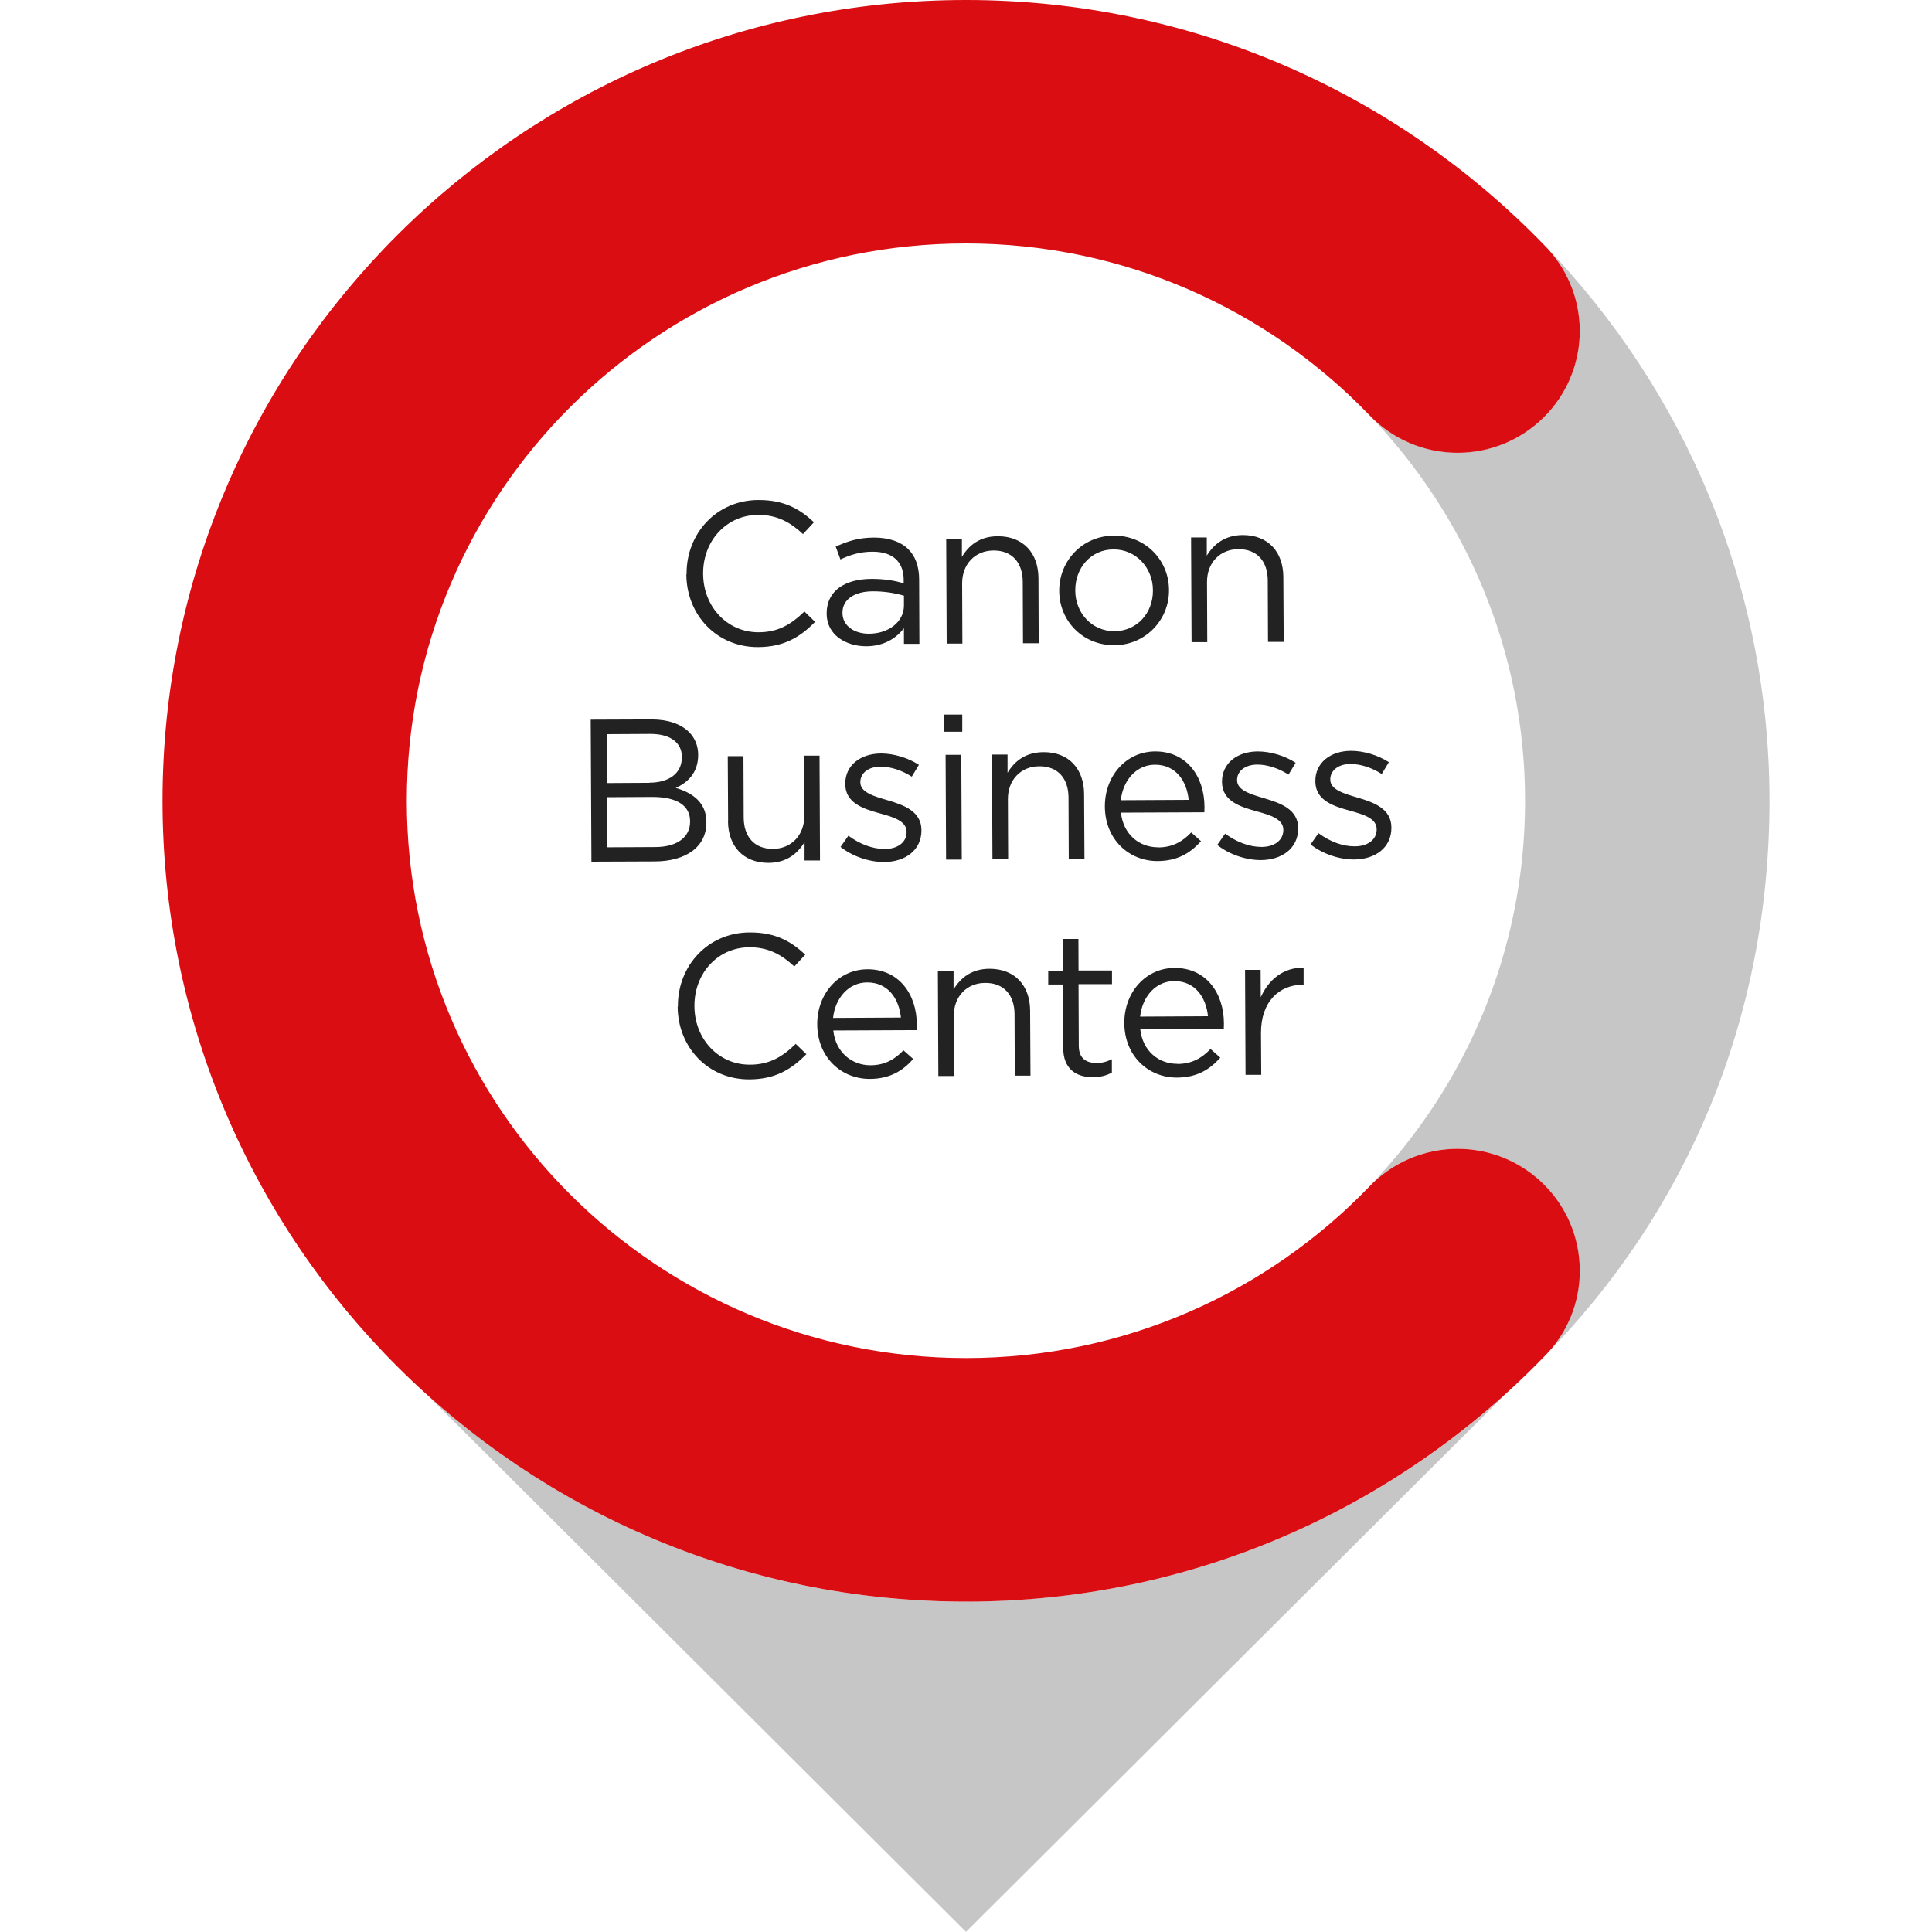 <?xml version="1.0" encoding="UTF-8"?>
<svg id="a" data-name="Layer 1" xmlns="http://www.w3.org/2000/svg" viewBox="0 0 16 16">
  <path class="b" style="fill: #c6c6c6; fill-rule: evenodd;" d="m8,13.264c-1.653.003-3.247-.611-4.471-1.721l4.471,4.456,4.471-4.456c-1.224,1.109-2.819,1.723-4.471,1.72m4.786-2.027c1.179-1.196,1.868-2.795,1.868-4.605,0-1.782-.707-3.399-1.854-4.59.182.187.283.438.283.699,0,.557-.453,1.009-1.012,1.009-.279,0-.545-.115-.736-.317.802.83,1.295,1.957,1.295,3.2s-.49,2.361-1.286,3.19c.19-.197.452-.308.726-.308.559,0,1.012.452,1.012,1.009,0,.268-.107.525-.297.714"/>
  <path class="d" style="fill: #da0d12; fill-rule: evenodd;" d="m12.071,9.514c-.279,0-.545.115-.736.318-.842.872-2.024,1.415-3.335,1.415-2.557,0-4.631-2.066-4.631-4.615h0c0-2.549,2.073-4.616,4.631-4.616,1.31,0,2.492.544,3.335,1.416.191.203.457.318.736.318.559,0,1.012-.452,1.012-1.009,0-.279-.114-.532-.297-.714h0c-1.21-1.249-2.906-2.027-4.786-2.027C4.325,0,1.346,2.969,1.346,6.632h0c0,3.663,2.979,6.632,6.654,6.632,1.88,0,3.576-.778,4.786-2.027h0c.191-.189.298-.446.297-.714,0-.557-.453-1.009-1.012-1.009"/>
  <path class="c" style="fill: #222; fill-rule: evenodd;" d="m5.686,4.755v-.003c-.002-.333.247-.61.594-.611.214-.001.343.074.461.184l-.091.098c-.1-.094-.212-.16-.372-.159-.261.001-.456.214-.455.485v.003c.001.272.2.485.459.484.162,0,.268-.064.38-.172l.088.086c-.122.125-.257.208-.471.209-.341.002-.593-.264-.595-.602m1.802.257v-.081c-.083-.024-.169-.036-.255-.036-.162,0-.254.072-.254.176v.003c0,.109.102.173.22.172.16,0,.29-.097.289-.235m-.64.07v-.003c0-.187.15-.285.371-.286.111,0,.189.014.267.036v-.027c0-.155-.096-.235-.259-.234-.103,0-.184.026-.265.064l-.039-.106c.096-.044.188-.075.317-.075.123,0,.219.033.282.094.061.06.092.144.092.255l.002.531h-.128s0-.129,0-.129c-.06.077-.16.149-.313.149-.164,0-.326-.091-.327-.269m.99-.622h.13s0,.151,0,.151c.057-.095.147-.171.298-.171.211,0,.335.14.336.347l.002.539h-.13s-.002-.507-.002-.507c0-.161-.089-.262-.242-.261-.15,0-.261.11-.26.274l.002.497h-.13s-.004-.868-.004-.868Zm1.712.43v-.003c0-.187-.142-.339-.326-.338-.189,0-.318.155-.317.338v.003c0,.187.14.337.324.336.189,0,.32-.153.319-.336m-.776.004v-.003c-.001-.245.19-.455.453-.456.261-.001.455.203.456.448v.003c.002.25-.198.454-.448.456-.002,0-.005,0-.007,0-.261.001-.453-.203-.454-.448m1.092-.444h.13s0,.151,0,.151c.057-.094.148-.17.298-.171.211,0,.335.14.336.346l.003.539h-.13s-.002-.507-.002-.507c0-.161-.089-.262-.243-.261-.15,0-.261.11-.26.273l.002.497h-.13s-.004-.868-.004-.868Zm-4.438,2.564c.179,0,.29-.08.289-.212v-.003c0-.128-.109-.201-.315-.2l-.373.002.002.415.396-.002h0Zm-.05-.533c.16,0,.271-.074.271-.211v-.003c0-.116-.094-.191-.262-.19l-.359.002.002.405.349-.002Zm-.483-.522l.503-.002c.135,0,.241.037.309.103.049.05.076.112.077.188v.003c0,.153-.093.232-.186.273.14.041.254.121.254.283v.003c.001.202-.169.322-.427.323l-.525.002-.006-1.177Zm1.137.842l-.003-.54h.13s.002.507.002.507c0,.161.089.262.242.261.149,0,.261-.111.26-.274l-.002-.498h.128s.004.868.004.868h-.128s0-.151,0-.151c-.059.094-.148.17-.298.171-.211,0-.335-.14-.336-.346m.932.214l.065-.093c.095.07.2.11.302.11.105,0,.18-.055.18-.139v-.003c0-.088-.104-.121-.218-.152-.137-.038-.289-.084-.29-.244v-.003c0-.15.123-.249.296-.25.106,0,.225.036.314.094l-.059.098c-.081-.052-.174-.083-.258-.083-.103,0-.168.055-.168.127v.003c0,.082.108.114.225.148.135.04.28.091.281.247v.003c0,.165-.135.261-.309.262-.125,0-.263-.047-.362-.126m.871-.762h.13s.004.868.004.868h-.13s-.004-.868-.004-.868Zm-.01-.333h.148s0,.142,0,.142h-.149s0-.142,0-.142Zm.393.331h.13s0,.151,0,.151c.057-.095.147-.17.298-.171.211-.001.335.14.336.346l.003.539h-.13s-.002-.507-.002-.507c0-.161-.089-.262-.242-.261-.15,0-.261.11-.26.273l.002.498h-.13s-.004-.868-.004-.868Zm1.63.375c-.016-.158-.108-.292-.28-.291-.15,0-.264.126-.282.294l.562-.003Zm-.253.394c.12,0,.204-.05.274-.124l.081.072c-.087.098-.193.164-.359.165-.239.001-.436-.181-.437-.452-.001-.252.175-.455.416-.456.258-.001.408.203.409.459,0,.012,0,.025-.001.045l-.691.003c.02.183.155.288.308.287Zm.49-.021l.065-.093c.095.07.2.11.302.11.105,0,.18-.055.18-.139v-.003c0-.088-.104-.121-.218-.152-.137-.038-.289-.084-.29-.244v-.003c0-.15.123-.249.296-.25.106,0,.225.036.314.094l-.059.098c-.081-.052-.174-.083-.258-.083-.103,0-.168.055-.168.127v.003c0,.082.108.114.225.149.135.04.28.091.281.247v.003c0,.165-.135.261-.309.262-.125,0-.263-.047-.362-.126m.774-.004l.065-.093c.095.07.2.11.302.109.105,0,.18-.055.18-.139v-.003c0-.088-.104-.121-.218-.152-.137-.038-.289-.084-.29-.244v-.003c0-.15.123-.249.295-.25.106,0,.225.036.314.094l-.059.098c-.081-.052-.174-.083-.258-.083-.103,0-.168.055-.168.127v.003c0,.082.109.114.225.148.135.04.28.091.281.247v.004c0,.165-.135.261-.309.262-.125,0-.263-.047-.362-.126m-5.238,1.344v-.003c-.002-.333.247-.61.594-.611.214-.001.343.074.461.184l-.091.098c-.1-.094-.212-.16-.372-.159-.261.001-.456.214-.455.485v.003c.001.272.2.485.459.484.162,0,.268-.064.38-.172l.088.085c-.123.125-.257.208-.471.209-.341.002-.593-.264-.595-.602m1.849.09c-.016-.158-.108-.292-.28-.291-.15,0-.264.126-.282.294l.562-.003Zm-.253.395c.12,0,.204-.05.274-.124l.081.072c-.087.098-.193.164-.358.165-.24.001-.436-.181-.437-.452-.001-.252.175-.455.416-.456.258-.001.408.203.409.459,0,.012,0,.025-.001.045l-.691.003c.02.183.155.288.308.288Zm.559-.779h.13s0,.151,0,.151c.057-.094.148-.171.298-.171.211,0,.335.14.336.346l.003.539h-.13s-.002-.507-.002-.507c0-.161-.089-.262-.243-.261-.15,0-.261.11-.26.274l.002.497h-.13s-.004-.868-.004-.868Zm1.038.634l-.003-.524h-.121s0-.114,0-.114h.121s-.001-.263-.001-.263h.13s.001.261.001.261h.277s0,.113,0,.113h-.277s.002.509.002.509c0,.106.06.144.148.144.044,0,.081-.009.126-.031v.111c-.045.024-.094.037-.156.038-.14,0-.247-.068-.247-.244m1.199-.261c-.016-.158-.108-.292-.28-.291-.15,0-.264.126-.282.294l.562-.003Zm-.253.395c.12,0,.204-.05.274-.124l.081.072c-.087.098-.193.164-.358.165-.24.001-.436-.181-.437-.452-.001-.252.175-.455.416-.456.258-.001.408.203.409.459,0,.012,0,.025-.001.045l-.692.003c.02.183.155.288.308.287h0Zm.559-.779h.13s.001.227.001.227c.064-.145.189-.25.355-.244v.14s-.009,0-.009,0c-.191.001-.345.138-.344.4l.002.346h-.13s-.004-.868-.004-.868h0Z"/>
</svg>